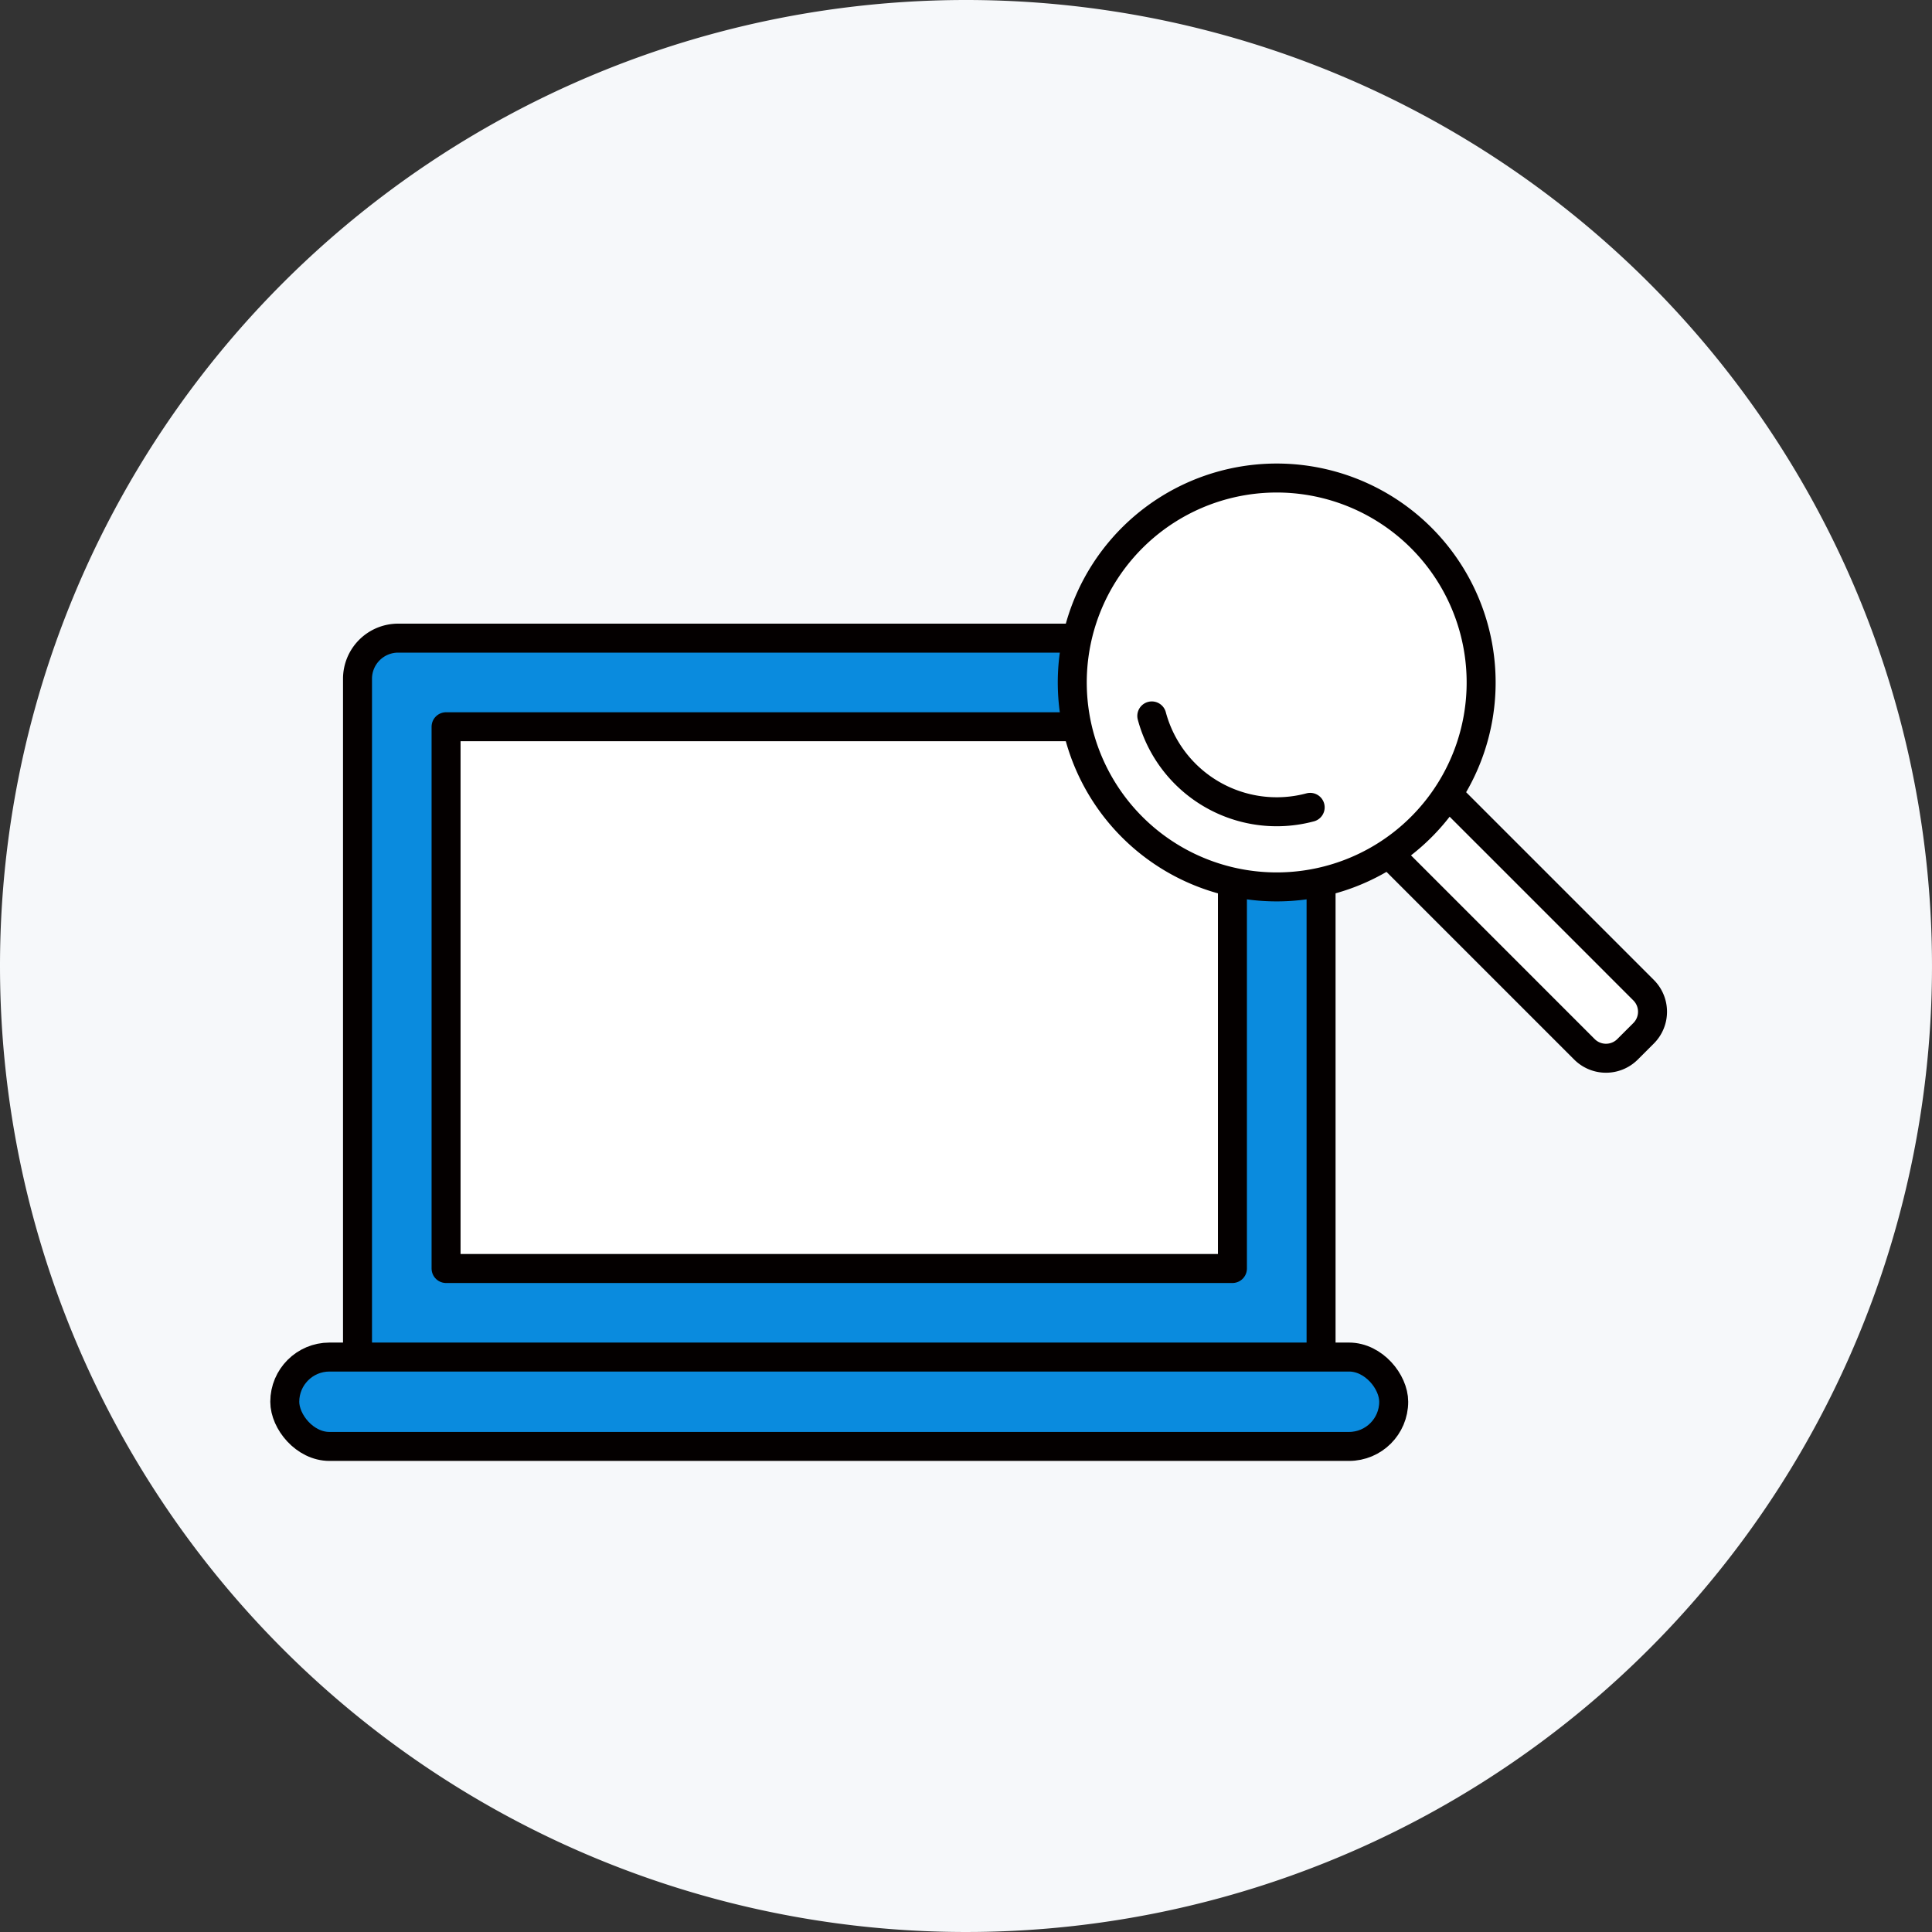 <svg xmlns="http://www.w3.org/2000/svg" width="200" height="200" viewBox="0 0 200 200">
  <rect x="0" y="0" width="200" height="200" fill="#333333" stroke="none"/>
  <g id="Group_394" data-name="Group 394" transform="translate(-1310 -10008)">
    <path id="Path_252" data-name="Path 252" d="M100,0A100,100,0,1,1,0,100,100,100,0,0,1,100,0Z" transform="translate(1310 10008)" fill="#f6f8fa"/>
    <path id="Path_238" data-name="Path 238" d="M12.174,98.829V28.606a4.208,4.208,0,0,1,4.2-4.2h91.348a4.208,4.208,0,0,1,4.2,4.2V98.829" transform="translate(1334.835 10049.654)" fill="#0a8bde"/>
    <path id="Path_239" data-name="Path 239" d="M12.174,98.829V28.606a4.208,4.208,0,0,1,4.2-4.2h91.348a4.208,4.208,0,0,1,4.2,4.2V98.829" transform="translate(1334.835 10049.654)" fill="none" stroke="#040000" stroke-linecap="round" stroke-linejoin="round" stroke-width="3"/>
    <rect id="Rectangle_101" data-name="Rectangle 101" width="81.404" height="56.084" transform="translate(1356.177 10083.232)" fill="#fff"/>
    <rect id="Rectangle_102" data-name="Rectangle 102" width="81.404" height="56.084" transform="translate(1356.177 10083.232)" fill="none" stroke="#040000" stroke-linecap="round" stroke-linejoin="round" stroke-width="3"/>
    <rect id="Rectangle_103" data-name="Rectangle 103" width="114.796" height="9.252" rx="4.626" transform="translate(1339.48 10148.482)" fill="#8ec8f7"/>
    <rect id="Rectangle_104" data-name="Rectangle 104" width="114.796" height="9.252" rx="4.626" transform="translate(1339.48 10148.482)" fill="#0a8bde" stroke="#040000" stroke-linecap="round" stroke-linejoin="round" stroke-width="3"/>
    <path id="Path_240" data-name="Path 240" d="M181.754,65.478a3.155,3.155,0,0,1,0,4.45L180.08,71.6a3.157,3.157,0,0,1-4.45,0L153.264,49.234a3.155,3.155,0,0,1,0-4.45l1.673-1.674a3.157,3.157,0,0,1,4.45,0Z" transform="translate(1298.396 10045.031)" fill="#fff"/>
    <path id="Path_241" data-name="Path 241" d="M181.754,65.478a3.155,3.155,0,0,1,0,4.45L180.08,71.6a3.157,3.157,0,0,1-4.45,0L153.264,49.234a3.155,3.155,0,0,1,0-4.45l1.673-1.674a3.157,3.157,0,0,1,4.45,0Z" transform="translate(1298.396 10045.031)" fill="none" stroke="#040000" stroke-linecap="round" stroke-linejoin="round" stroke-width="3"/>
    <path id="Path_242" data-name="Path 242" d="M153.761,17.691A21.163,21.163,0,1,1,127.842,2.727a21.163,21.163,0,0,1,25.919,14.964" transform="translate(1308.845 10055.48)" fill="#fff"/>
    <path id="Path_243" data-name="Path 243" d="M153.761,17.691A21.163,21.163,0,1,1,127.842,2.727,21.163,21.163,0,0,1,153.761,17.691Z" transform="translate(1308.845 10055.48)" fill="none" stroke="#040000" stroke-linecap="round" stroke-linejoin="round" stroke-width="3"/>
    <path id="Path_244" data-name="Path 244" d="M139.678,44.75a13.386,13.386,0,0,1-16.394-9.465" transform="translate(1305.95 10046.827)" fill="none" stroke="#040000" stroke-linecap="round" stroke-linejoin="round" stroke-width="3"/>
    <rect id="Rectangle_105" data-name="Rectangle 105" width="144.547" height="103.215" transform="translate(1338 10056)" fill="none"/>
  </g>
</svg>
